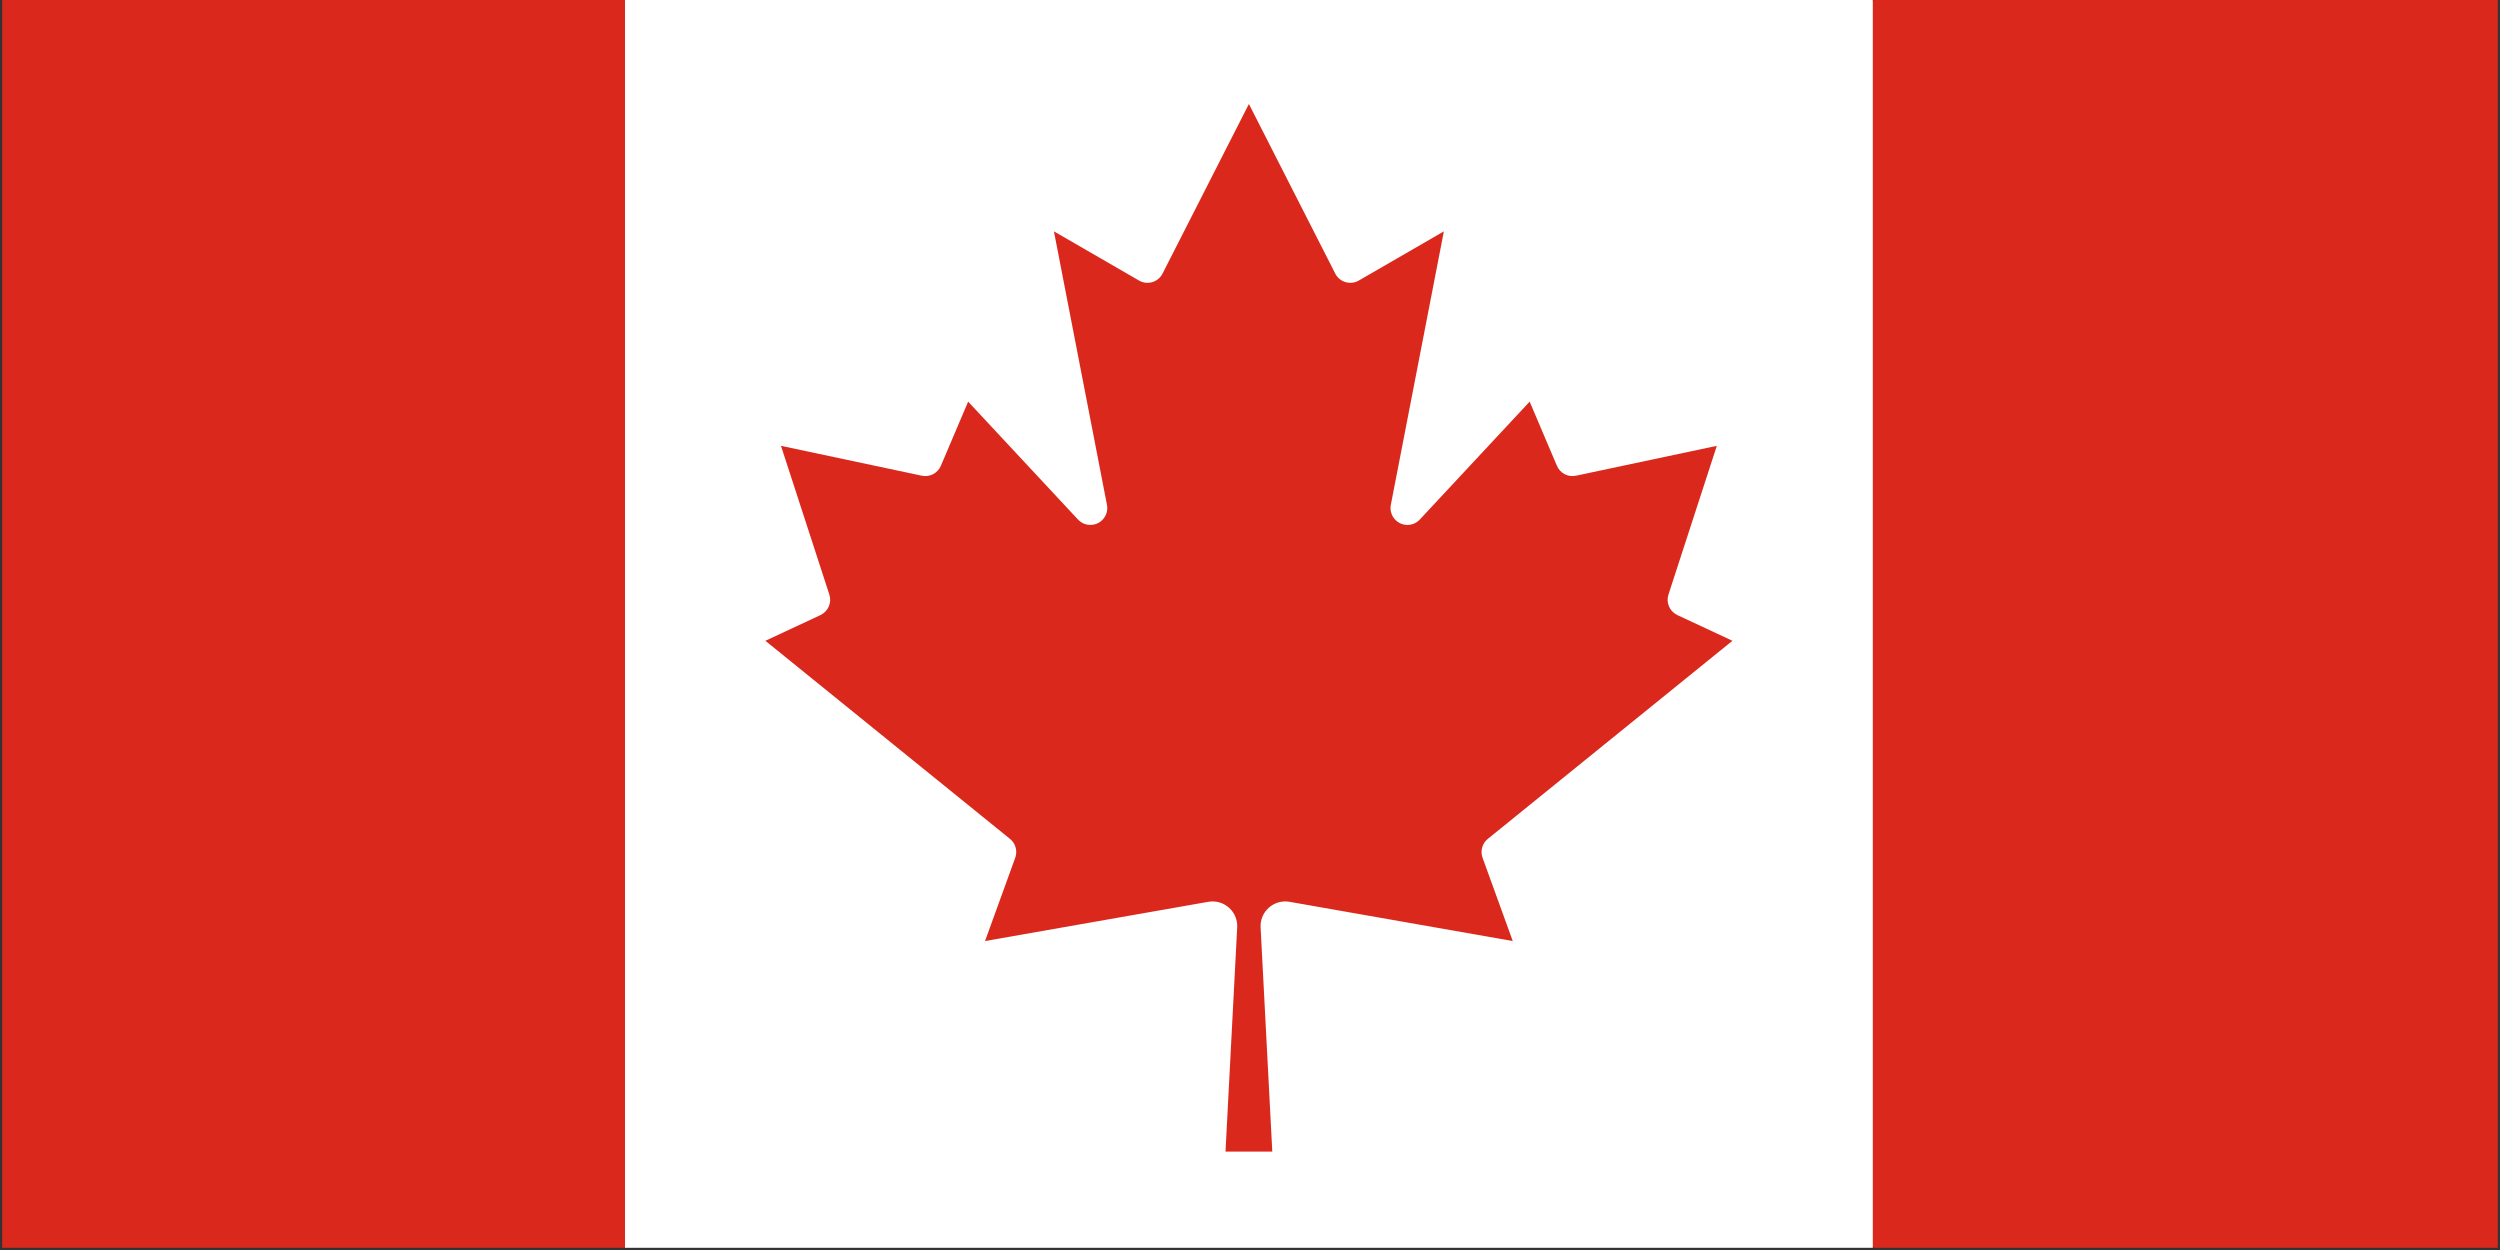 <svg width="1136" height="568" xmlns="http://www.w3.org/2000/svg" xmlns:xlink="http://www.w3.org/1999/xlink" overflow="hidden"><rect width="100%" height="100%" fill="#333333" stroke="none"/><defs><clipPath id="clip0"><rect x="-1" y="94" width="1136" height="568"></rect></clipPath></defs><g clip-path="url(#clip0)" transform="translate(1 -94)"><path d="M0 94 283.5 94 295.194 105.694 838.806 105.694 850.5 94 1134 94 1134 661 850.5 661 838.806 649.306 295.194 649.306 283.5 661 0 661Z" fill="#DA291C" fill-rule="evenodd"></path><path d="M283 94 850 94 850 661 283 661ZM577.131 617.294 571.816 515.352C571.53 509.161 576.318 503.911 582.509 503.625 583.318 503.588 584.129 503.638 584.927 503.776L686.397 521.612 672.694 483.813C671.555 480.729 672.505 477.262 675.057 475.189L786.213 385.178 761.17 373.484C757.67 371.83 755.949 367.83 757.154 364.152L779.125 296.584 715.101 310.169C711.525 310.914 707.919 309.037 706.478 305.68L694.075 276.503 644.108 330.132C641.191 333.209 636.331 333.339 633.253 330.421 631.352 328.619 630.501 325.971 630.996 323.399L655.094 199.131 616.467 221.457C612.808 223.601 608.104 222.373 605.96 218.715 605.874 218.569 605.793 218.419 605.718 218.267L566.5 141.25 527.283 218.267C525.385 222.06 520.773 223.597 516.981 221.7 516.829 221.624 516.68 221.543 516.533 221.457L477.906 199.131 502.004 323.399C502.805 327.563 500.079 331.588 495.914 332.389 493.342 332.884 490.694 332.033 488.892 330.132L438.925 276.503 426.522 305.68C425.081 309.037 421.475 310.914 417.899 310.169L353.875 296.584 375.846 364.152C377.051 367.83 375.329 371.83 371.83 373.484L346.788 385.178 457.943 475.189C460.496 477.262 461.446 480.729 460.306 483.813L446.603 521.612 548.073 503.776C554.181 502.725 559.984 506.825 561.034 512.933 561.171 513.732 561.222 514.543 561.184 515.352L555.869 617.294Z" fill="#FFFFFF" fill-rule="evenodd"></path></g></svg>